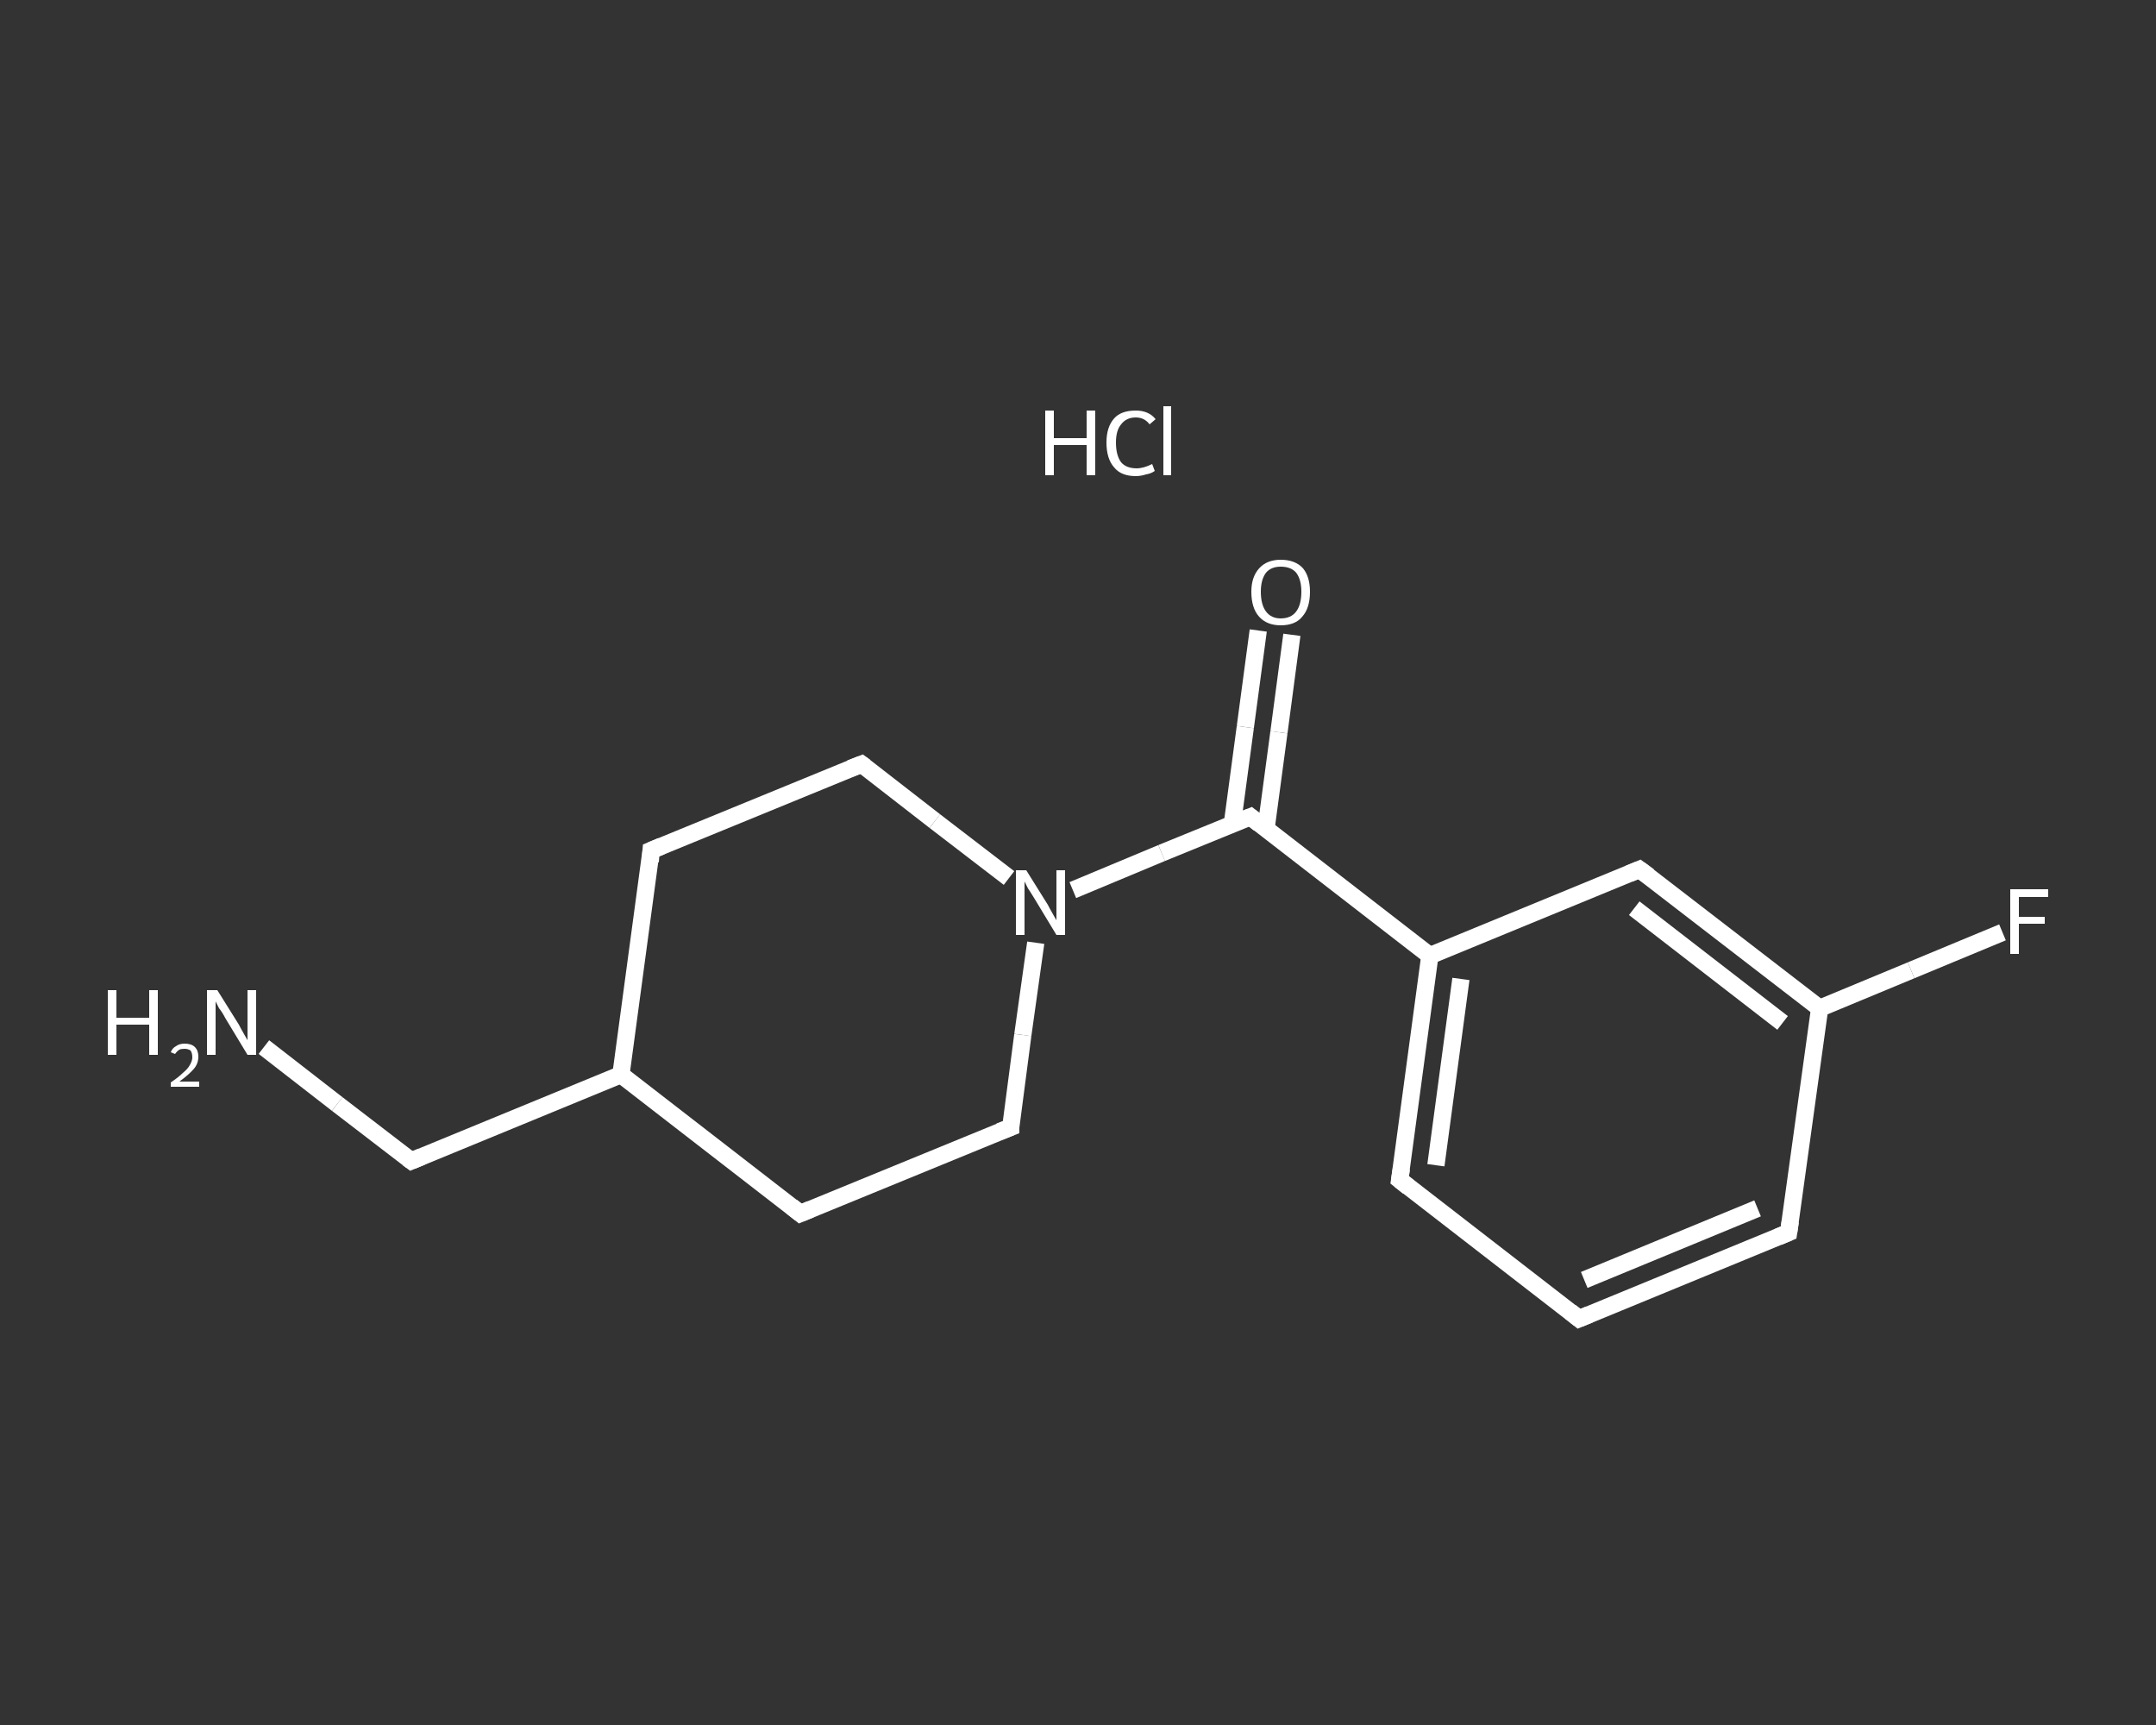 <?xml version='1.0' encoding='iso-8859-1'?>
<svg version='1.1' baseProfile='full'
              xmlns='http://www.w3.org/2000/svg'
                      xmlns:rdkit='http://www.rdkit.org/xml'
                      xmlns:xlink='http://www.w3.org/1999/xlink'
                  xml:space='preserve'
width='250px' height='200px' viewBox='0 0 250 200'>
<rect x="0" y="0" width="250" height="200" fill="#333333" stroke="none"/>
<!-- END OF HEADER -->
<rect style='opacity:1.0;fill:transparent;stroke:none' width='250.0' height='200.0' x='0.0' y='0.0'> </rect>
<path class='bond-0 atom-1 atom-2' d='M 30.6,121.4 L 39.1,128.0' style='fill:none;fill-rule:evenodd;stroke:#FFFFFF;stroke-width:2.0px;stroke-linecap:butt;stroke-linejoin:miter;stroke-opacity:1' />
<path class='bond-0 atom-1 atom-2' d='M 39.1,128.0 L 47.7,134.6' style='fill:none;fill-rule:evenodd;stroke:#FFFFFF;stroke-width:2.0px;stroke-linecap:butt;stroke-linejoin:miter;stroke-opacity:1' />
<path class='bond-1 atom-2 atom-3' d='M 47.7,134.6 L 72.0,124.6' style='fill:none;fill-rule:evenodd;stroke:#FFFFFF;stroke-width:2.0px;stroke-linecap:butt;stroke-linejoin:miter;stroke-opacity:1' />
<path class='bond-2 atom-3 atom-4' d='M 72.0,124.6 L 75.5,98.6' style='fill:none;fill-rule:evenodd;stroke:#FFFFFF;stroke-width:2.0px;stroke-linecap:butt;stroke-linejoin:miter;stroke-opacity:1' />
<path class='bond-3 atom-4 atom-5' d='M 75.5,98.6 L 99.9,88.6' style='fill:none;fill-rule:evenodd;stroke:#FFFFFF;stroke-width:2.0px;stroke-linecap:butt;stroke-linejoin:miter;stroke-opacity:1' />
<path class='bond-4 atom-5 atom-6' d='M 99.9,88.6 L 108.4,95.2' style='fill:none;fill-rule:evenodd;stroke:#FFFFFF;stroke-width:2.0px;stroke-linecap:butt;stroke-linejoin:miter;stroke-opacity:1' />
<path class='bond-4 atom-5 atom-6' d='M 108.4,95.2 L 117.0,101.8' style='fill:none;fill-rule:evenodd;stroke:#FFFFFF;stroke-width:2.0px;stroke-linecap:butt;stroke-linejoin:miter;stroke-opacity:1' />
<path class='bond-5 atom-6 atom-7' d='M 124.4,103.2 L 134.7,98.9' style='fill:none;fill-rule:evenodd;stroke:#FFFFFF;stroke-width:2.0px;stroke-linecap:butt;stroke-linejoin:miter;stroke-opacity:1' />
<path class='bond-5 atom-6 atom-7' d='M 134.7,98.9 L 145.0,94.7' style='fill:none;fill-rule:evenodd;stroke:#FFFFFF;stroke-width:2.0px;stroke-linecap:butt;stroke-linejoin:miter;stroke-opacity:1' />
<path class='bond-6 atom-7 atom-8' d='M 146.8,96.1 L 148.3,84.9' style='fill:none;fill-rule:evenodd;stroke:#FFFFFF;stroke-width:2.0px;stroke-linecap:butt;stroke-linejoin:miter;stroke-opacity:1' />
<path class='bond-6 atom-7 atom-8' d='M 148.3,84.9 L 149.8,73.6' style='fill:none;fill-rule:evenodd;stroke:#FFFFFF;stroke-width:2.0px;stroke-linecap:butt;stroke-linejoin:miter;stroke-opacity:1' />
<path class='bond-6 atom-7 atom-8' d='M 142.9,95.5 L 144.4,84.3' style='fill:none;fill-rule:evenodd;stroke:#FFFFFF;stroke-width:2.0px;stroke-linecap:butt;stroke-linejoin:miter;stroke-opacity:1' />
<path class='bond-6 atom-7 atom-8' d='M 144.4,84.3 L 145.9,73.1' style='fill:none;fill-rule:evenodd;stroke:#FFFFFF;stroke-width:2.0px;stroke-linecap:butt;stroke-linejoin:miter;stroke-opacity:1' />
<path class='bond-7 atom-7 atom-9' d='M 145.0,94.7 L 165.8,110.8' style='fill:none;fill-rule:evenodd;stroke:#FFFFFF;stroke-width:2.0px;stroke-linecap:butt;stroke-linejoin:miter;stroke-opacity:1' />
<path class='bond-8 atom-9 atom-10' d='M 165.8,110.8 L 162.3,136.8' style='fill:none;fill-rule:evenodd;stroke:#FFFFFF;stroke-width:2.0px;stroke-linecap:butt;stroke-linejoin:miter;stroke-opacity:1' />
<path class='bond-8 atom-9 atom-10' d='M 169.4,113.5 L 166.5,135.1' style='fill:none;fill-rule:evenodd;stroke:#FFFFFF;stroke-width:2.0px;stroke-linecap:butt;stroke-linejoin:miter;stroke-opacity:1' />
<path class='bond-9 atom-10 atom-11' d='M 162.3,136.8 L 183.1,152.9' style='fill:none;fill-rule:evenodd;stroke:#FFFFFF;stroke-width:2.0px;stroke-linecap:butt;stroke-linejoin:miter;stroke-opacity:1' />
<path class='bond-10 atom-11 atom-12' d='M 183.1,152.9 L 207.4,142.9' style='fill:none;fill-rule:evenodd;stroke:#FFFFFF;stroke-width:2.0px;stroke-linecap:butt;stroke-linejoin:miter;stroke-opacity:1' />
<path class='bond-10 atom-11 atom-12' d='M 183.7,148.4 L 203.8,140.1' style='fill:none;fill-rule:evenodd;stroke:#FFFFFF;stroke-width:2.0px;stroke-linecap:butt;stroke-linejoin:miter;stroke-opacity:1' />
<path class='bond-11 atom-12 atom-13' d='M 207.4,142.9 L 211.0,116.9' style='fill:none;fill-rule:evenodd;stroke:#FFFFFF;stroke-width:2.0px;stroke-linecap:butt;stroke-linejoin:miter;stroke-opacity:1' />
<path class='bond-12 atom-13 atom-14' d='M 211.0,116.9 L 221.6,112.5' style='fill:none;fill-rule:evenodd;stroke:#FFFFFF;stroke-width:2.0px;stroke-linecap:butt;stroke-linejoin:miter;stroke-opacity:1' />
<path class='bond-12 atom-13 atom-14' d='M 221.6,112.5 L 232.2,108.1' style='fill:none;fill-rule:evenodd;stroke:#FFFFFF;stroke-width:2.0px;stroke-linecap:butt;stroke-linejoin:miter;stroke-opacity:1' />
<path class='bond-13 atom-13 atom-15' d='M 211.0,116.9 L 190.1,100.8' style='fill:none;fill-rule:evenodd;stroke:#FFFFFF;stroke-width:2.0px;stroke-linecap:butt;stroke-linejoin:miter;stroke-opacity:1' />
<path class='bond-13 atom-13 atom-15' d='M 206.7,118.6 L 189.5,105.3' style='fill:none;fill-rule:evenodd;stroke:#FFFFFF;stroke-width:2.0px;stroke-linecap:butt;stroke-linejoin:miter;stroke-opacity:1' />
<path class='bond-14 atom-6 atom-16' d='M 120.1,109.3 L 118.6,120.0' style='fill:none;fill-rule:evenodd;stroke:#FFFFFF;stroke-width:2.0px;stroke-linecap:butt;stroke-linejoin:miter;stroke-opacity:1' />
<path class='bond-14 atom-6 atom-16' d='M 118.6,120.0 L 117.2,130.7' style='fill:none;fill-rule:evenodd;stroke:#FFFFFF;stroke-width:2.0px;stroke-linecap:butt;stroke-linejoin:miter;stroke-opacity:1' />
<path class='bond-15 atom-16 atom-17' d='M 117.2,130.7 L 92.8,140.7' style='fill:none;fill-rule:evenodd;stroke:#FFFFFF;stroke-width:2.0px;stroke-linecap:butt;stroke-linejoin:miter;stroke-opacity:1' />
<path class='bond-16 atom-17 atom-3' d='M 92.8,140.7 L 72.0,124.6' style='fill:none;fill-rule:evenodd;stroke:#FFFFFF;stroke-width:2.0px;stroke-linecap:butt;stroke-linejoin:miter;stroke-opacity:1' />
<path class='bond-17 atom-15 atom-9' d='M 190.1,100.8 L 165.8,110.8' style='fill:none;fill-rule:evenodd;stroke:#FFFFFF;stroke-width:2.0px;stroke-linecap:butt;stroke-linejoin:miter;stroke-opacity:1' />
<path d='M 47.3,134.3 L 47.7,134.6 L 48.9,134.1' style='fill:none;stroke:#FFFFFF;stroke-width:2.0px;stroke-linecap:butt;stroke-linejoin:miter;stroke-opacity:1;' />
<path d='M 75.4,99.9 L 75.5,98.6 L 76.7,98.1' style='fill:none;stroke:#FFFFFF;stroke-width:2.0px;stroke-linecap:butt;stroke-linejoin:miter;stroke-opacity:1;' />
<path d='M 98.6,89.1 L 99.9,88.6 L 100.3,88.9' style='fill:none;stroke:#FFFFFF;stroke-width:2.0px;stroke-linecap:butt;stroke-linejoin:miter;stroke-opacity:1;' />
<path d='M 144.5,94.9 L 145.0,94.7 L 146.0,95.5' style='fill:none;stroke:#FFFFFF;stroke-width:2.0px;stroke-linecap:butt;stroke-linejoin:miter;stroke-opacity:1;' />
<path d='M 162.5,135.5 L 162.3,136.8 L 163.3,137.6' style='fill:none;stroke:#FFFFFF;stroke-width:2.0px;stroke-linecap:butt;stroke-linejoin:miter;stroke-opacity:1;' />
<path d='M 182.1,152.1 L 183.1,152.9 L 184.3,152.4' style='fill:none;stroke:#FFFFFF;stroke-width:2.0px;stroke-linecap:butt;stroke-linejoin:miter;stroke-opacity:1;' />
<path d='M 206.2,143.4 L 207.4,142.9 L 207.6,141.6' style='fill:none;stroke:#FFFFFF;stroke-width:2.0px;stroke-linecap:butt;stroke-linejoin:miter;stroke-opacity:1;' />
<path d='M 191.2,101.6 L 190.1,100.8 L 188.9,101.3' style='fill:none;stroke:#FFFFFF;stroke-width:2.0px;stroke-linecap:butt;stroke-linejoin:miter;stroke-opacity:1;' />
<path d='M 117.2,130.2 L 117.2,130.7 L 115.9,131.2' style='fill:none;stroke:#FFFFFF;stroke-width:2.0px;stroke-linecap:butt;stroke-linejoin:miter;stroke-opacity:1;' />
<path d='M 94.0,140.2 L 92.8,140.7 L 91.8,139.9' style='fill:none;stroke:#FFFFFF;stroke-width:2.0px;stroke-linecap:butt;stroke-linejoin:miter;stroke-opacity:1;' />
<path class='atom-0' d='M 121.2 47.6
L 122.2 47.6
L 122.2 50.8
L 126.0 50.8
L 126.0 47.6
L 127.0 47.6
L 127.0 55.1
L 126.0 55.1
L 126.0 51.6
L 122.2 51.6
L 122.2 55.1
L 121.2 55.1
L 121.2 47.6
' fill='#FFFFFF'/>
<path class='atom-0' d='M 128.3 51.3
Q 128.3 49.5, 129.2 48.5
Q 130.0 47.6, 131.7 47.6
Q 133.2 47.6, 134.0 48.6
L 133.3 49.2
Q 132.7 48.4, 131.7 48.4
Q 130.6 48.4, 130.0 49.2
Q 129.4 49.9, 129.4 51.3
Q 129.4 52.8, 130.0 53.6
Q 130.6 54.3, 131.8 54.3
Q 132.6 54.3, 133.6 53.8
L 133.9 54.6
Q 133.5 54.9, 132.9 55.0
Q 132.3 55.2, 131.7 55.2
Q 130.0 55.2, 129.2 54.2
Q 128.3 53.2, 128.3 51.3
' fill='#FFFFFF'/>
<path class='atom-0' d='M 134.9 47.1
L 135.8 47.1
L 135.8 55.1
L 134.9 55.1
L 134.9 47.1
' fill='#FFFFFF'/>
<path class='atom-1' d='M 12.5 114.8
L 13.5 114.8
L 13.5 118.0
L 17.3 118.0
L 17.3 114.8
L 18.3 114.8
L 18.3 122.3
L 17.3 122.3
L 17.3 118.8
L 13.5 118.8
L 13.5 122.3
L 12.5 122.3
L 12.5 114.8
' fill='#FFFFFF'/>
<path class='atom-1' d='M 19.8 122.0
Q 20.0 121.5, 20.4 121.3
Q 20.8 121.0, 21.4 121.0
Q 22.2 121.0, 22.6 121.4
Q 23.0 121.8, 23.0 122.5
Q 23.0 123.3, 22.5 123.9
Q 21.9 124.6, 20.8 125.4
L 23.1 125.4
L 23.1 126.0
L 19.8 126.0
L 19.8 125.5
Q 20.7 124.9, 21.2 124.4
Q 21.8 123.9, 22.0 123.5
Q 22.3 123.0, 22.3 122.6
Q 22.3 122.1, 22.1 121.8
Q 21.8 121.6, 21.4 121.6
Q 21.0 121.6, 20.8 121.7
Q 20.5 121.9, 20.3 122.2
L 19.8 122.0
' fill='#FFFFFF'/>
<path class='atom-1' d='M 25.2 114.8
L 27.7 118.8
Q 27.9 119.2, 28.3 119.9
Q 28.7 120.6, 28.7 120.6
L 28.7 114.8
L 29.7 114.8
L 29.7 122.3
L 28.7 122.3
L 26.1 118.0
Q 25.8 117.4, 25.4 116.9
Q 25.1 116.3, 25.0 116.1
L 25.0 122.3
L 24.0 122.3
L 24.0 114.8
L 25.2 114.8
' fill='#FFFFFF'/>
<path class='atom-6' d='M 119.0 100.9
L 121.5 104.9
Q 121.7 105.3, 122.1 106.0
Q 122.5 106.7, 122.5 106.7
L 122.5 100.9
L 123.5 100.9
L 123.5 108.4
L 122.5 108.4
L 119.9 104.1
Q 119.6 103.6, 119.2 103.0
Q 118.9 102.4, 118.8 102.2
L 118.8 108.4
L 117.8 108.4
L 117.8 100.9
L 119.0 100.9
' fill='#FFFFFF'/>
<path class='atom-8' d='M 145.1 68.6
Q 145.1 66.9, 146.0 65.9
Q 146.9 64.9, 148.5 64.9
Q 150.2 64.9, 151.1 65.9
Q 151.9 66.9, 151.9 68.6
Q 151.9 70.5, 151.0 71.5
Q 150.2 72.5, 148.5 72.5
Q 146.9 72.5, 146.0 71.5
Q 145.1 70.5, 145.1 68.6
M 148.5 71.7
Q 149.7 71.7, 150.3 70.9
Q 150.9 70.1, 150.9 68.6
Q 150.9 67.2, 150.3 66.4
Q 149.7 65.7, 148.5 65.7
Q 147.4 65.7, 146.8 66.4
Q 146.2 67.2, 146.2 68.6
Q 146.2 70.1, 146.8 70.9
Q 147.4 71.7, 148.5 71.7
' fill='#FFFFFF'/>
<path class='atom-14' d='M 233.1 103.1
L 237.5 103.1
L 237.5 104.0
L 234.1 104.0
L 234.1 106.3
L 237.1 106.3
L 237.1 107.1
L 234.1 107.1
L 234.1 110.6
L 233.1 110.6
L 233.1 103.1
' fill='#FFFFFF'/>
</svg>
